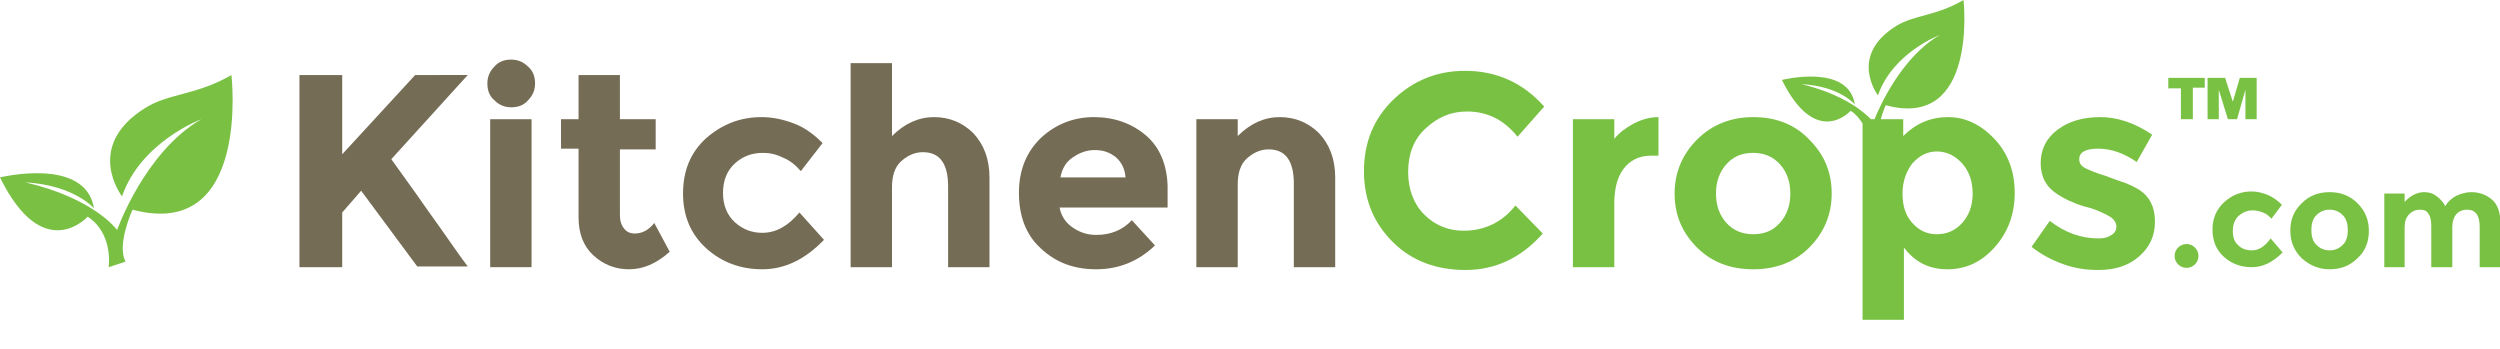 <?xml version="1.0" encoding="utf-8"?>
<!-- Generator: Adobe Illustrator 20.1.0, SVG Export Plug-In . SVG Version: 6.00 Build 0)  -->
<svg version="1.1" id="Layer_1" xmlns="http://www.w3.org/2000/svg" xmlns:xlink="http://www.w3.org/1999/xlink" x="0px" y="0px"
	 viewBox="0 0 356.5 49.7" style="enable-background:new 0 0 356.5 49.7;" xml:space="preserve">
<style type="text/css">
	.st0{fill:#756C55;}
	.st1{fill:#79C143;}
	.st2{fill:#79C043;}
</style>
<g>
	<path class="st0" d="M59.2,10.7L48.8,22V10.7h-6.1v27.4h6.1v-7.8l2.7-3.1l8,10.8h7.2c-1.3-1.7-3.1-4.4-5.7-8
		c-2.5-3.6-4.3-6-5.2-7.3l10.9-12C66.7,10.7,59.2,10.7,59.2,10.7z"/>
	<rect x="69.9" y="17" class="st0" width="5.9" height="21.1"/>
	<path class="st0" d="M72.9,8.5c-1,0-1.8,0.3-2.4,1c-0.7,0.7-1,1.5-1,2.4c0,1,0.3,1.8,1,2.4c0.7,0.7,1.5,1,2.4,1c1,0,1.8-0.3,2.4-1
		c0.7-0.7,1-1.5,1-2.4c0-1-0.3-1.8-1-2.4C74.6,8.8,73.8,8.5,72.9,8.5z"/>
	<path class="st0" d="M90.5,33.3c-0.6,0-1.1-0.2-1.5-0.7s-0.6-1.1-0.6-1.9v-9.4h5.1V17h-5.1v-6.3h-5.9V17H80v4.2h2.5V31
		c0,2.3,0.7,4.1,2.1,5.4c1.4,1.3,3.1,2,5.1,2s3.9-0.8,5.8-2.5l-2.2-4.1C92.5,32.8,91.6,33.3,90.5,33.3z"/>
	<path class="st0" d="M108.7,33.2c-1.5,0-2.8-0.5-3.9-1.5s-1.7-2.4-1.7-4.2c0-1.8,0.6-3.2,1.7-4.2s2.4-1.5,4-1.5
		c1,0,1.9,0.2,2.9,0.7c1,0.4,1.8,1.1,2.5,1.9l3.1-4c-1.2-1.2-2.5-2.2-4.1-2.8c-1.6-0.6-3.1-0.9-4.6-0.9c-3,0-5.6,1-7.9,3
		c-2.2,2-3.3,4.6-3.3,7.9c0,3.2,1.1,5.8,3.3,7.8c2.2,2,4.9,3,8,3c3.2,0,6.1-1.4,8.8-4.2l-3.5-3.9C112.4,32.2,110.7,33.2,108.7,33.2z
		"/>
	<path class="st0" d="M133.2,16.7c-2.2,0-4.2,0.9-6,2.7V9h-5.9v29.1h5.9V26.7c0-1.6,0.4-2.9,1.3-3.7c0.9-0.8,1.9-1.3,3.1-1.3
		c2.4,0,3.6,1.6,3.6,4.9v11.5h5.9V25.3c0-2.6-0.8-4.7-2.3-6.3C137.3,17.5,135.4,16.7,133.2,16.7z"/>
	<path class="st0" d="M163.4,19.3c-2-1.7-4.5-2.6-7.4-2.6s-5.4,1-7.5,2.9c-2.1,2-3.2,4.6-3.2,7.9s1,6,3.1,7.9c2.1,2,4.7,3,7.9,3
		s6-1.1,8.4-3.4l-3.3-3.6c-1.3,1.4-3,2.1-5.1,2.1c-1.3,0-2.4-0.4-3.4-1.1c-1-0.7-1.6-1.7-1.8-2.8h15.4v-3.1
		C166.4,23.5,165.4,21,163.4,19.3z M151.2,25.4c0.2-1.2,0.7-2.2,1.7-2.9c1-0.7,2-1.1,3.2-1.1s2.1,0.3,3,1c0.8,0.7,1.3,1.6,1.4,2.9
		h-9.3L151.2,25.4L151.2,25.4z"/>
	<path class="st0" d="M182.5,16.7c-2.2,0-4.2,0.9-6,2.7V17h-5.9v21.1h5.9V26.3c0-1.6,0.4-2.9,1.3-3.7c0.9-0.8,1.9-1.3,3.1-1.3
		c2.4,0,3.6,1.6,3.6,4.9v11.9h5.9V25.3c0-2.6-0.8-4.7-2.3-6.3C186.6,17.5,184.7,16.7,182.5,16.7z"/>
	<path class="st1" d="M209.2,15.9c2.9,0,5.3,1.2,7.2,3.6l3.8-4.3c-3-3.4-6.8-5.1-11.3-5.1c-4,0-7.4,1.4-10.2,4.1s-4.2,6.1-4.2,10.2
		s1.4,7.4,4.1,10.1c2.7,2.7,6.2,4,10.4,4s7.9-1.7,11-5.2l-3.9-4c-1.9,2.4-4.4,3.6-7.4,3.6c-2.2,0-4.1-0.8-5.6-2.3s-2.3-3.6-2.3-6.1
		s0.8-4.6,2.4-6.1C205,16.7,206.9,15.9,209.2,15.9z"/>
	<path class="st1" d="M233,17.6c-1.1,0.6-2.1,1.3-2.8,2.2V17h-5.9v21.1h5.9V29c0-2,0.4-3.7,1.3-4.9c0.9-1.2,2.2-1.9,3.9-1.9h1.1
		v-5.5C235.3,16.7,234.2,17,233,17.6z"/>
	<path class="st1" d="M250,16.7c-3.2,0-5.9,1.1-8,3.2s-3.2,4.7-3.2,7.7c0,3.1,1.1,5.6,3.2,7.7c2.1,2.1,4.8,3.1,8,3.1s5.9-1,8-3.1
		s3.2-4.7,3.2-7.7c0-3.1-1.1-5.6-3.2-7.7C255.9,17.7,253.2,16.7,250,16.7z M253.8,31.8c-1,1.1-2.2,1.6-3.8,1.6
		c-1.5,0-2.8-0.5-3.8-1.6s-1.5-2.5-1.5-4.2s0.5-3.1,1.5-4.2s2.2-1.6,3.8-1.6c1.5,0,2.8,0.5,3.8,1.6s1.5,2.5,1.5,4.2
		S254.8,30.7,253.8,31.8z"/>
	<path class="st1" d="M277.8,16.7c-2.5,0-4.6,0.9-6.4,2.7V17h-3.2c0.3-1.1,0.7-2,0.7-2C282.1,18.6,280,0,280,0
		c-3.9,2.3-7,2.1-9.6,3.7c-6.9,4.3-2.6,9.9-2.6,9.9c2.1-6.1,8.8-8.6,8.8-8.6c-5.5,3.2-8.6,10.3-9.3,12h-0.5c-0.9-0.9-3.7-3.5-9.9-5
		c5.5,0.3,7.6,2.9,7.6,2.9c-0.9-5.9-10.4-3.5-10.4-3.5c4.9,9.9,9.8,4.4,9.8,4.4c0.8,0.5,1.3,1.2,1.7,1.8v28h5.9V35.3
		c1.6,2.1,3.6,3.1,6.2,3.1s4.8-1,6.7-3.1s2.9-4.7,2.9-7.8s-1-5.7-2.9-7.7C282.4,17.7,280.2,16.7,277.8,16.7z M279.8,31.8
		c-1,1.1-2.2,1.6-3.6,1.6s-2.5-0.5-3.5-1.6s-1.4-2.5-1.4-4.2c0-1.7,0.5-3.1,1.4-4.3c1-1.1,2.1-1.7,3.5-1.7s2.6,0.6,3.6,1.7
		s1.5,2.6,1.5,4.3C281.3,29.3,280.8,30.7,279.8,31.8z"/>
	<path class="st1" d="M305.1,27.1c-0.8-0.5-1.5-0.8-2-1c-0.6-0.2-1.5-0.5-2.8-1c-1.3-0.4-2.3-0.8-2.9-1.1c-0.6-0.3-0.9-0.7-0.9-1.3
		c0-1,0.9-1.5,2.7-1.5c1.8,0,3.6,0.6,5.5,1.9l2.2-3.9c-2.5-1.7-5-2.5-7.4-2.5c-2.5,0-4.5,0.6-6.1,1.8c-1.6,1.2-2.4,2.8-2.4,4.8
		c0,1.9,0.8,3.4,2.4,4.4c0.8,0.5,1.5,0.9,2.1,1.1c0.6,0.3,1.5,0.6,2.7,0.9c1.2,0.4,2,0.8,2.7,1.2c0.6,0.4,0.9,0.9,0.9,1.4
		s-0.2,0.9-0.7,1.2c-0.4,0.3-1,0.5-1.8,0.5c-2.5,0-4.8-0.8-7-2.5l-2.6,3.7c1.4,1.1,2.9,1.9,4.6,2.5s3.3,0.8,4.9,0.8
		c2.4,0,4.3-0.6,5.8-1.9s2.3-2.9,2.3-5S306.5,28,305.1,27.1z"/>
	<path class="st1" d="M311.8,34.8c-0.5,0-0.9,0.2-1.2,0.5c-0.3,0.3-0.5,0.7-0.5,1.2s0.2,0.9,0.5,1.2s0.7,0.5,1.2,0.5
		s0.9-0.2,1.2-0.5c0.3-0.3,0.5-0.7,0.5-1.2s-0.2-0.9-0.5-1.2S312.3,34.8,311.8,34.8z"/>
	<path class="st1" d="M321.1,35.7c-0.7,0-1.4-0.2-1.9-0.7c-0.6-0.5-0.8-1.2-0.8-2.1c0-0.9,0.3-1.6,0.8-2.1c0.6-0.5,1.2-0.8,2-0.8
		c0.5,0,1,0.1,1.5,0.3c0.5,0.2,0.9,0.5,1.2,0.9l1.5-2c-0.6-0.6-1.3-1.1-2-1.4c-0.8-0.3-1.5-0.5-2.3-0.5c-1.5,0-2.8,0.5-3.9,1.5
		s-1.7,2.3-1.7,3.9c0,1.6,0.5,2.9,1.6,3.9s2.4,1.5,4,1.5s3-0.7,4.4-2.1l-1.7-2C322.9,35.2,322.1,35.7,321.1,35.7z"/>
	<path class="st1" d="M332.2,27.4c-1.6,0-2.9,0.5-4,1.6s-1.6,2.3-1.6,3.9c0,1.5,0.5,2.8,1.6,3.9c1.1,1,2.4,1.6,4,1.6s2.9-0.5,4-1.6
		c1.1-1,1.6-2.3,1.6-3.9c0-1.5-0.5-2.8-1.6-3.9C335.1,27.9,333.8,27.4,332.2,27.4z M334.1,34.9c-0.5,0.5-1.1,0.8-1.9,0.8
		s-1.4-0.3-1.9-0.8s-0.7-1.2-0.7-2.1c0-0.9,0.2-1.6,0.7-2.1s1.1-0.8,1.9-0.8s1.4,0.3,1.9,0.8s0.7,1.3,0.7,2.1
		C334.8,33.7,334.6,34.4,334.1,34.9z"/>
	<path class="st1" d="M355.4,28.5c-0.8-0.7-1.8-1.1-3-1.1c-0.7,0-1.4,0.2-2.1,0.5c-0.7,0.4-1.2,0.8-1.6,1.5c-0.3-0.6-0.7-1-1.2-1.4
		s-1.1-0.6-1.8-0.6c-1,0-2,0.5-2.8,1.4v-1.2H340v10.5h2.9v-5.7c0-0.8,0.2-1.4,0.7-1.9c0.4-0.4,0.9-0.6,1.5-0.6s1,0.2,1.2,0.6
		c0.3,0.4,0.4,1,0.4,1.8v5.8h3v-5.7c0-0.8,0.2-1.4,0.6-1.9c0.4-0.4,0.9-0.6,1.5-0.6c1.2,0,1.8,0.8,1.8,2.4v5.8h3v-6.4
		C356.5,30.3,356.2,29.2,355.4,28.5z"/>
</g>
<path class="st2" d="M18.9,29.9C35.8,34.4,33,10.7,33,10.7c-5,2.9-9,2.6-12.3,4.7C11.9,20.9,17.4,28,17.4,28
	c2.7-7.8,11.3-11,11.3-11c-8.1,4.7-12,15.8-12,15.8S13.5,28.3,3.6,26c7,0.4,9.8,3.7,9.8,3.7C12.2,22.3,0,25.3,0,25.3
	c6.2,12.6,12.5,5.6,12.5,5.6c3.7,2.4,3,7.2,3,7.2l2.4-0.8C16.6,34.9,18.9,29.9,18.9,29.9z"/>
<g>
	<path class="st1" d="M309.2,12.5v-1.4h5.2v1.4h-1.7V17h-1.7v-4.4H309.2z M317.3,11.1l1.1,3.4l1-3.4h2.4V17h-1.6v-4.2L319,17h-1.3
		l-1.3-4.2V17h-1.6v-5.9H317.3z"/>
</g>
</svg>
